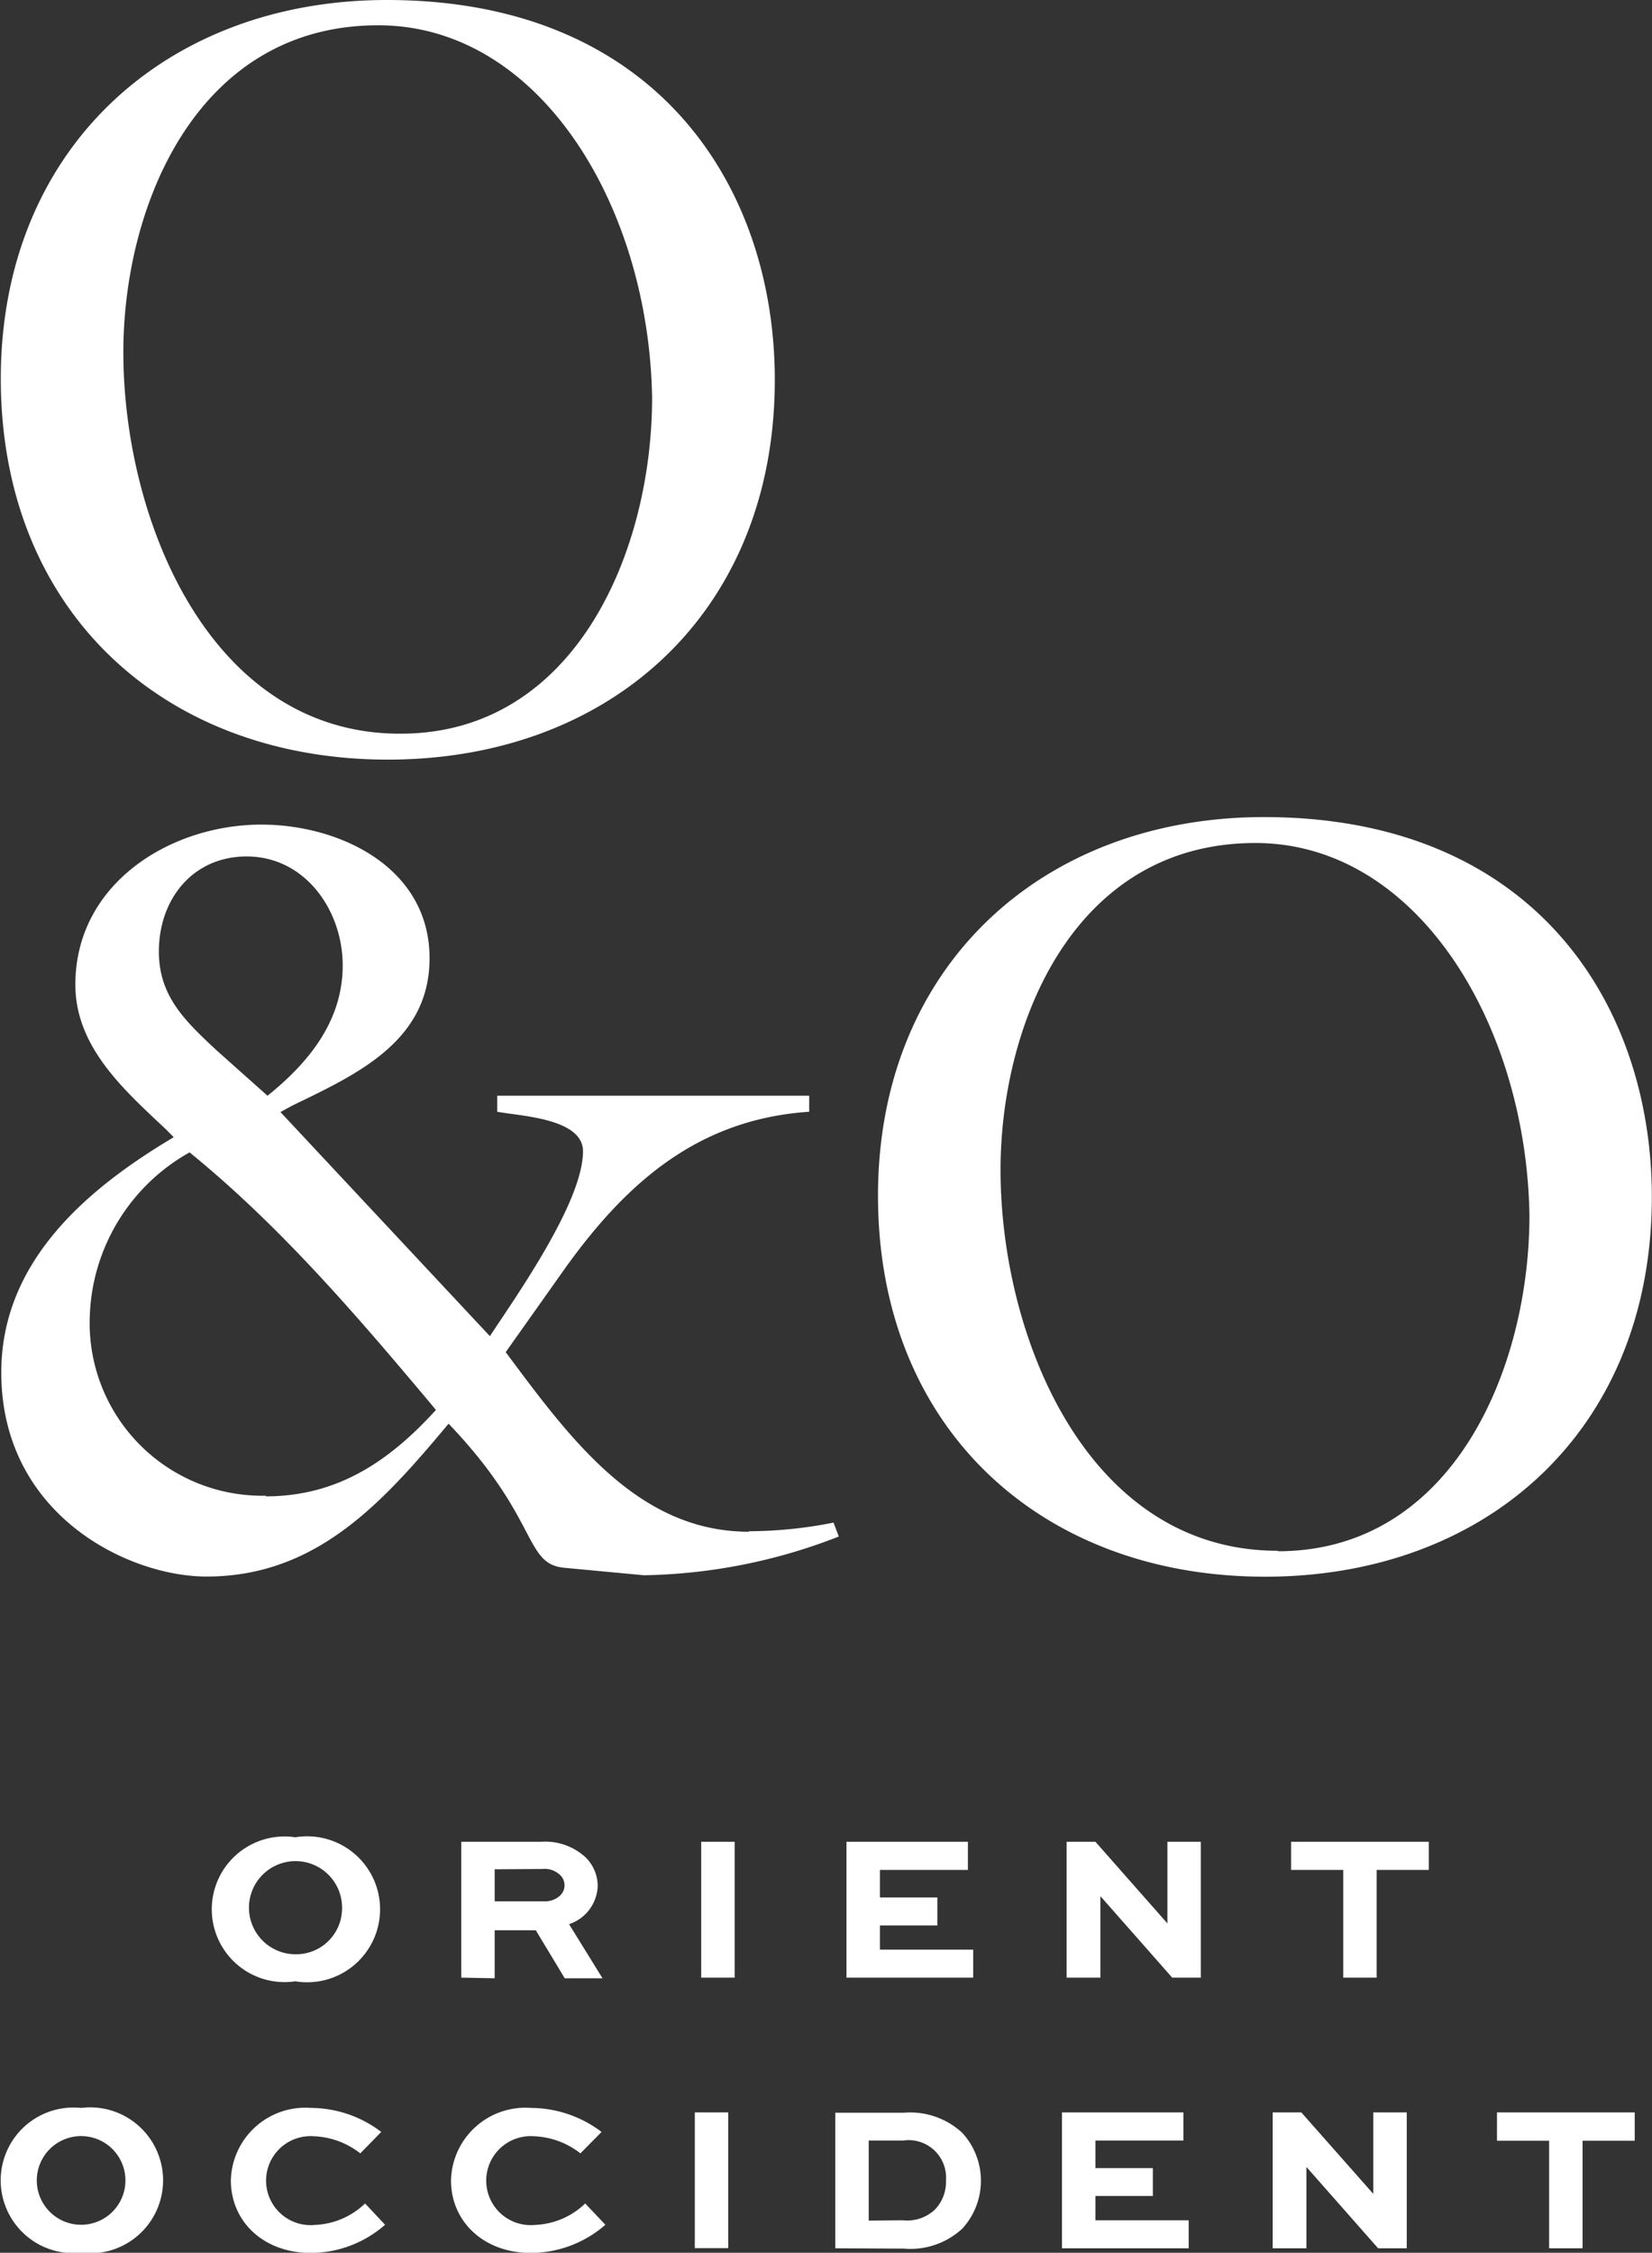 <svg xmlns="http://www.w3.org/2000/svg" viewBox="0 0 103.26 140.75"><rect x="0" y="0" width="103.26" height="140.75" fill="#333333" stroke="none"/><defs><clipPath id="clip-path"><path fill="none" d="M0 0h103.26v140.75H0z"/></clipPath><style>.cls-2{clip-path:url(#clip-path)}.cls-3{fill:#fff}</style></defs><g id="Layer_2" data-name="Layer 2"><g id="Layer_1-2" data-name="Layer 1"><g class="cls-2"><path class="cls-3" d="M18.46 114.79a4.56 4.56 0 110 9 4.55 4.55 0 110-9m0 7.31a2.87 2.87 0 002.92-2.8 2.91 2.91 0 10-2.92 2.8m10.37 1.46v-8.49h5a3.72 3.72 0 012.8 1 2.52 2.52 0 01.73 1.76 2.61 2.61 0 01-1.79 2.39l2.09 3.38H35.3l-1.81-3h-2.57v3zm2.09-6.77v2H34a1.37 1.37 0 001-.35.88.88 0 000-1.3 1.4 1.4 0 00-1.1-.37z"/></g><path class="cls-3" d="M43.83 115.07h2.09v8.49h-2.09zm14.76 5.23H55v1.51h5.83v1.75h-7.92v-8.49h7.59v1.76H55v1.72h3.59v1.75zm16.47-5.23v8.49h-1.79l-4.47-5.07h-.02v5.07h-2.11v-8.49h1.8l4.48 5.08h.02v-5.08h2.09zm5.64 0h8.61v1.76h-3.26v6.73h-2.09v-6.73H80.7v-1.76z"/><g class="cls-2"><path class="cls-3" d="M5.07 131.7a4.56 4.56 0 110 9.05 4.55 4.55 0 110-9.05m0 7.3a2.77 2.77 0 100-5.54 2.77 2.77 0 100 5.54m19 0a7.07 7.07 0 01-4.64 1.76c-3 0-5-2-5-4.53a4.65 4.65 0 015-4.53 7.29 7.29 0 014.4 1.5l-1.31 1.34a5 5 0 00-2.91-1.07 2.78 2.78 0 10.07 5.54 4.8 4.8 0 003.14-1.34zm13.77 0a7.11 7.11 0 01-4.65 1.76c-3 0-5-2-5-4.53a4.65 4.65 0 015-4.53 7.34 7.34 0 014.41 1.5l-1.32 1.34a5 5 0 00-2.91-1.07 2.78 2.78 0 10.07 5.54 4.8 4.8 0 003.14-1.34z"/></g><path class="cls-3" d="M43.43 131.98h2.09v8.48h-2.09z"/><g class="cls-2"><path class="cls-3" d="M52.21 140.47V132h4.28a4.79 4.79 0 013.65 1.25 4.42 4.42 0 010 6 4.77 4.77 0 01-3.64 1.24zm4.22-1.75a2.53 2.53 0 002-.66 2.5 2.5 0 00.7-1.84 2.34 2.34 0 00-2.69-2.48H54.3v5z"/></g><path class="cls-3" d="M66.38 131.98v8.49h7.92v-1.75h-5.83v-1.52h3.59v-1.74h-3.59v-1.72h5.5v-1.76h-7.59zm19.46 0v5.08h-.01l-4.49-5.08h-1.79v8.49h2.11v-5.07h.01l4.47 5.07h1.79v-8.49h-2.09zm7.73 0v1.77h3.26v6.72h2.09v-6.72h3.26v-1.77h-8.61z"/><g class="cls-2"><path class="cls-3" d="M46.81 95.7c-6.94 0-11.17-5.81-15.2-11.22l3.64-5.14c3.9-5.47 8.39-9.41 15.33-9.88v-1h-19.5v1c1.39.27 5.36.4 5.36 2.47 0 3.14-4.1 8.95-5.82 11.55l-13.09-14 .73-.4c4-1.94 8.59-4 8.59-9.21 0-5.68-5.62-8.35-10.51-8.35-5.68 0-11.63 3.67-11.63 10 0 3.87 3 6.54 5.62 9l.53.53C5.44 74.27.08 78.81.08 85.75.08 94.63 8 98.5 12.91 98.5c6.87 0 11-4.61 15.13-9.55 5.68 5.94 4.69 8.75 7.21 9l5 .47A34.9 34.9 0 0052.43 96l-.33-.87a27.36 27.36 0 01-5.29.54M9.93 59.45c0-3.27 2.12-5.94 5.49-5.94 3.63 0 6 3.34 6 6.81s-2.12 6.07-4.7 8.14l-3.22-2.87c-1.92-1.8-3.57-3.34-3.57-6.14m6.68 34a10.79 10.79 0 01-11-11.15A12.18 12.18 0 0111.85 72c5.75 4.67 10.64 10.41 15.4 16.09-2.91 3.2-6.15 5.4-10.64 5.4M79 51.05c-13.82 0-24.12 9.3-24.12 23.66 0 14.56 10.24 23.8 24.19 23.8s24.18-9.24 24.18-23.73c0-12-7.33-23.73-24.25-23.73m.86 45.84c-11.9 0-17.32-13.35-17.32-23.8 0-9.1 4.56-20.42 15.93-20.42C88.59 52.67 95.4 64 95.6 75.92c0 9.64-4.83 21-15.73 21M24.18 0C10.36 0 .05 9.3.05 23.66c0 14.56 10.24 23.8 24.19 23.8s24.19-9.24 24.19-23.73c0-12-7.34-23.73-24.25-23.73M25 45.84C13.13 45.84 7.71 32.49 7.71 22c0-9.1 4.57-20.42 15.93-20.42 10.12 0 16.92 11.32 17.12 23.26 0 9.64-4.82 21-15.73 21"/></g></g></g></svg>